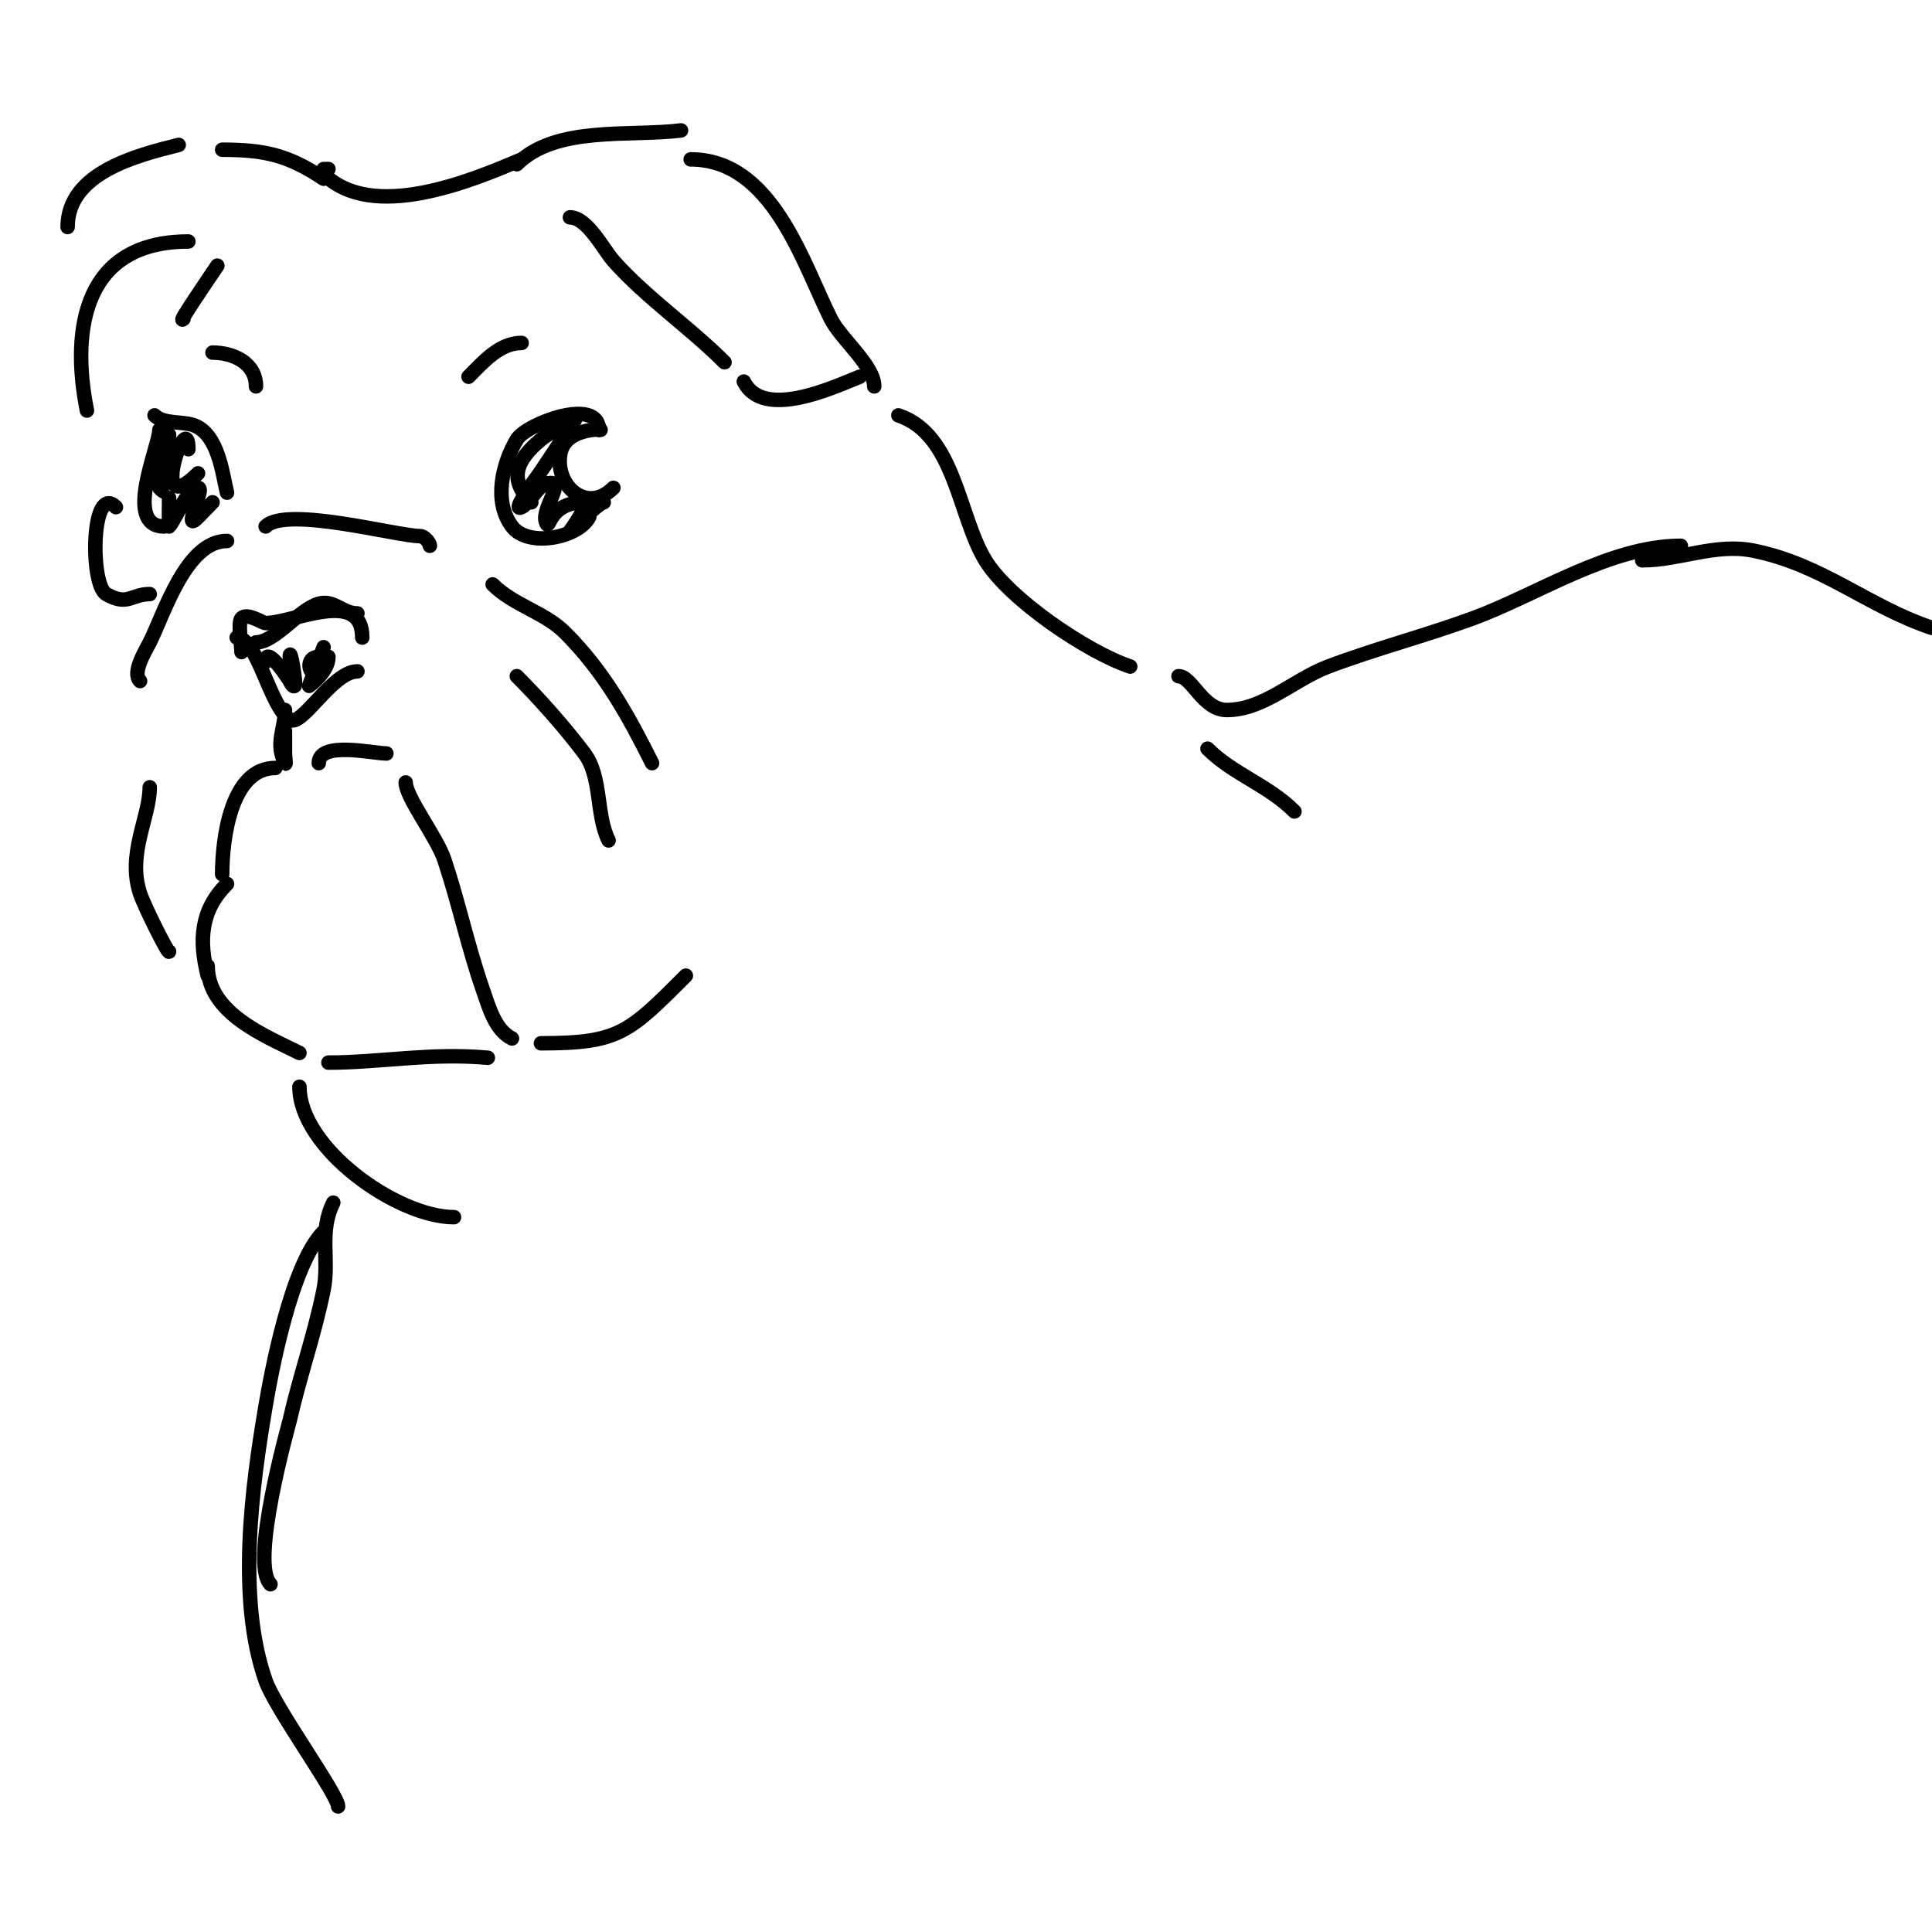 <svg viewBox='0 0 400 400' version='1.1' xmlns='http://www.w3.org/2000/svg' xmlns:xlink='http://www.w3.org/1999/xlink'><g fill='none' stroke='#000000' stroke-width='3' stroke-linecap='round' stroke-linejoin='round'><path d='M124,89c2.556,0 -6.989,-1.066 -8,5c-1.109,6.656 5.529,12.471 11,7'/><path d='M124,89c0,-6.937 -15.04,-1.267 -17,2c-2.96,4.934 -4.903,12.797 -1,18c3.351,4.468 13.837,2.327 16,-2'/><path d='M125,104c-0.947,0 -7,6 -7,6c0,0 4.26,-6 3,-6c-7.867,0 -7.125,6.626 -8,4c-0.85,-2.55 3.687,-8 1,-8c-2.711,0 -3.942,3.971 -6,5c-2,1 1.658,-4.211 3,-6c1.215,-1.62 8,-12 8,-12c0,0 -4.935,2.28 -7,4c-5.184,4.32 -6.74,8.26 -2,13'/><path d='M135,158c-4.953,-9.905 -9.918,-18.918 -18,-27c-4.267,-4.267 -10.655,-5.655 -15,-10'/><path d='M89,113c0,-0.636 -1.144,-2 -2,-2c-4.761,0 -27.711,-6.289 -32,-2'/><path d='M47,112c-8.449,0 -13.013,15.025 -16,21c-0.886,1.773 -3.74,6.26 -2,8'/><path d='M31,163c0,6.212 -4.737,13.789 -2,22c0.921,2.762 6,12.868 6,12'/><path d='M53,133c3.978,0 8.839,-6.811 13,-8c3.133,-0.895 4.876,2 8,2'/><path d='M49,132c4.305,0 6.791,14.194 11,17c2.5,1.666 8.797,-10 14,-10'/><path d='M75,132c0,-10.359 -14.298,-3 -20,-3c-0.67,0 -3.776,-2.224 -5,-1c-0.799,0.799 0,5.643 0,7'/><path d='M60,136c0,-2.447 1.431,5.569 1,6c-0.333,0.333 -0.789,-0.578 -1,-1c-0.195,-0.389 -5,-7.711 -5,-4'/><path d='M66,136c-2.936,0 -1.819,3.819 -1,3c0.422,-0.422 2,-5 2,-5l-3,8c0,0 4,-2.895 4,-6'/><path d='M59,147c0,3.924 -2.077,6.845 0,11c0.298,0.596 0,-1.333 0,-2c0,-0.592 0,-6.704 0,-4'/><path d='M57,159c-9.209,0 -11,14.725 -11,22'/><path d='M47,183c-5.523,5.523 -5.827,11.691 -4,19'/><path d='M66,158c0,-4.655 11.338,-2 14,-2'/><path d='M84,162c0,3.05 6.447,11.342 8,16c3.014,9.041 4.852,17.949 8,27c1.277,3.672 2.523,8.262 6,10'/><path d='M112,216c16.152,0 18.136,-2.135 30,-14'/><path d='M107,140c4.735,4.735 10.002,10.669 14,16c3.642,4.856 2.348,12.696 5,18'/><path d='M43,200c0,9.802 12.062,14.531 19,18'/><path d='M68,220c10.744,0 21.106,-2.081 33,-1'/><path d='M47,102c-0.953,-3.811 -1.772,-12.258 -7,-14c-2.374,-0.791 -6.19,-0.19 -8,-2'/><path d='M33,89c0,3.356 -7.576,20 1,20'/><path d='M39,93c0,-9.363 -8.691,15.691 2,5'/><path d='M44,104c-4.075,4.075 -5.528,6.584 -3,-1c0.211,-0.632 0.667,-2 0,-2c-2.166,0 -4.818,6.818 -6,8c-0.07,0.07 0.036,-7 0,-7c-3.295,0 -2.987,-5.013 0,-8'/><path d='M35,90c0,3.854 -2,7.103 -2,11'/><path d='M44,73c4.269,0 9,2.111 9,7'/><path d='M97,78c3.136,-3.136 6.439,-7 11,-7'/><path d='M45,55c-1.501,2.252 -8.616,12.616 -7,11'/><path d='M39,50c-21.243,0 -24.489,17.556 -21,35'/><path d='M14,47c0,-11.203 14.25,-14.813 23,-17'/><path d='M46,31c8.847,0 13.701,1.134 21,6'/><path d='M67,35c0.333,0 0.667,0 1,0'/><path d='M67,36c9.977,9.977 30.448,1.522 41,-3'/><path d='M107,34c8.056,-8.056 23.344,-5.668 34,-7'/><path d='M143,33c16.82,0 23.124,21.247 29,33c2.104,4.209 9,9.673 9,14'/><path d='M118,45c3.588,0 6.994,6.743 9,9c6.788,7.637 15.704,13.704 23,21'/><path d='M154,79c4,8.001 18.461,1.216 24,-1'/><path d='M186,86c11.735,3.912 12.385,20.776 18,30c4.923,8.087 21.156,19.052 30,22'/><path d='M24,105c-5.123,-5.123 -5.42,16.046 -2,18c4.474,2.557 5.136,0 9,0'/><path d='M250,155c5.309,5.309 12.499,7.5 18,13'/><path d='M62,225c0,12.66 20.197,27 32,27'/><path d='M69,249c-3.012,6.025 -0.76,11.798 -2,18c-1.823,9.117 -4.947,17.932 -7,27c-0.238,1.052 -8.342,29.658 -4,34'/><path d='M67,255c-6.742,6.742 -10.936,29.732 -12,36c-2.789,16.422 -6.031,39.912 0,57c2.037,5.772 15,23.56 15,26'/><path d='M244,140c2.769,0 5.021,7 10,7c7.616,0 13.876,-6.309 21,-9c9.861,-3.725 20.106,-6.365 30,-10c13.186,-4.844 28.328,-15 43,-15'/><path d='M340,116c7.753,0 15.134,-3.573 23,-2c14.378,2.876 23.659,11.553 37,16'/></g>
</svg>